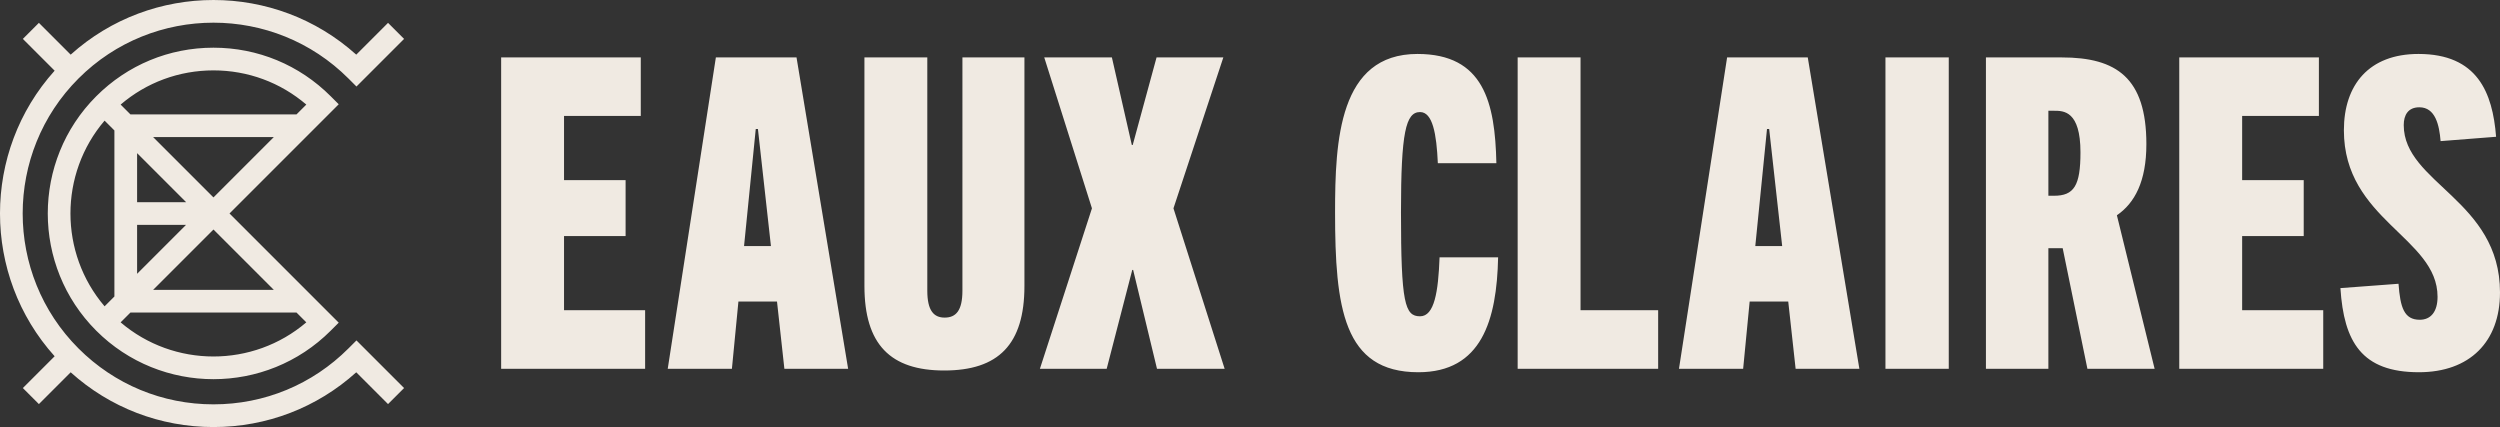 <?xml version="1.0" encoding="UTF-8"?>
<svg id="Layer_1" data-name="Layer 1" xmlns="http://www.w3.org/2000/svg" viewBox="0 0 1192.461 203.694">
  <rect x="0" y="0" width="1192.461" height="203.694" fill="#333333" stroke="none"/>
  <path d="M239.04,175.897V27.391h66.6v27.922h-36.609v30.611h29.37v26.681h-29.37v35.369h38.678v27.922h-68.668ZM374.136,175.897l-3.516-32.059h-18.408l-3.103,32.059h-30.611l22.959-148.506h38.471l24.613,148.506h-30.404ZM354.901,117.363h12.823l-6.205-55.845h-1.034l-5.585,55.845ZM459.062,27.391h29.577v109.001c0,27.922-12.41,40.332-38.264,40.332-25.648,0-38.057-12.41-38.057-40.332V27.391h29.991v111.276c0,9.514,3.103,12.824,8.273,12.824,5.378,0,8.48-3.31,8.48-12.824V27.391ZM551.866,175.897l-11.376-47.158h-.414l-12.203,47.158h-31.852l24.82-76.528-22.752-71.978h32.266l9.514,41.78h.414l11.376-41.78h31.852l-23.786,71.978,24.406,76.528h-32.266ZM714.574,122.74c-.62,29.991-7.859,54.811-38.057,54.811-35.782,0-39.712-30.818-39.712-76.321,0-34.127,1.862-75.494,39.298-75.494,31.645,0,37.023,23.165,37.644,52.122h-27.922c-.621-14.065-2.482-24.407-8.48-24.407-6.826,0-9.101,9.721-9.101,47.779,0,43.435,1.861,49.64,9.101,49.64,6.825,0,8.687-11.582,9.307-28.129h27.922ZM723.901,175.897V27.391h29.991v120.584h37.023v27.922h-67.014ZM856.482,175.897l-3.516-32.059h-18.408l-3.103,32.059h-30.611l22.959-148.506h38.471l24.613,148.506h-30.404ZM837.247,117.363h12.823l-6.205-55.845h-1.034l-5.585,55.845ZM899.331,175.897V27.391h30.197v148.506h-30.197ZM995.66,175.897l-11.79-57.499h-6.826v57.499h-29.784V27.391h36.196c26.061,0,40.332,9.721,40.332,41.366,0,17.788-5.585,28.129-14.065,33.921l17.995,73.219h-32.059ZM979.734,93.37c9.514,0,12.617-4.757,12.617-20.683,0-19.856-8.066-19.856-12.617-19.856h-2.689v40.539h2.689ZM1039.475,175.897V27.391h66.6v27.922h-36.609v30.611h29.37v26.681h-29.37v35.369h38.678v27.922h-68.668ZM1164.125,67.309c-.621-7.653-2.482-16.133-10.135-16.133-5.377,0-7.446,3.723-7.446,8.48,0,27.716,45.916,35.782,45.916,79.838,0,23.579-14.478,38.057-38.678,38.057-27.302,0-35.782-14.479-37.437-40.126l27.715-2.068c.828,11.376,2.689,17.167,10.135,17.167,5.17,0,8.48-3.723,8.48-10.962,0-28.336-44.676-36.609-44.676-79.424,0-21.717,11.996-36.402,35.575-36.402,28.129,0,35.368,18.408,37.023,39.505l-26.475,2.068ZM166.201,166.202c-17.194,17.197-40.059,26.667-64.379,26.667s-47.182-9.47-64.379-26.667C1.941,130.703,1.941,72.941,37.442,37.441,72.942,1.942,130.703,1.942,166.201,37.441l3.827,3.829,22.713-22.713-7.654-7.655-15.161,15.162c-38.609-34.752-97.6-34.752-136.21,0l-15.161-15.162-7.652,7.655,15.16,15.159c-34.75,38.61-34.75,97.601,0,136.212l-15.16,15.16,7.652,7.653,15.161-15.16c18.729,16.877,42.707,26.113,68.106,26.113s49.377-9.236,68.107-26.113l15.158,15.16,7.654-7.653-22.713-22.713-3.827,3.827ZM157.736,45.908c-14.935-14.937-34.791-23.162-55.914-23.162s-40.979,8.225-55.914,23.162c-30.831,30.831-30.831,80.998,0,111.829,15.415,15.416,35.665,23.124,55.914,23.124s40.499-7.707,55.914-23.124l3.827-3.826-52.087-52.088,52.087-52.089-3.827-3.826ZM54.569,141.422l-4.682,4.682c-21.708-25.424-21.708-63.141,0-88.565l4.682,4.682v79.201ZM146.103,153.759c-25.422,21.708-63.14,21.708-88.564,0l4.681-4.682h79.203l4.68,4.682ZM65.394,107.26h23.336l-23.336,23.338v-23.338ZM65.394,96.435v-23.389l23.387,23.389h-23.387ZM130.598,138.252h-57.553l28.777-28.776,28.776,28.776ZM101.822,94.168l-28.777-28.775h57.553l-28.776,28.775ZM141.423,54.568H62.22l-4.681-4.684c12.34-10.555,27.869-16.313,44.283-16.313s31.942,5.758,44.285,16.313l-4.683,4.684Z" fill="#f0eae2"/>
</svg>